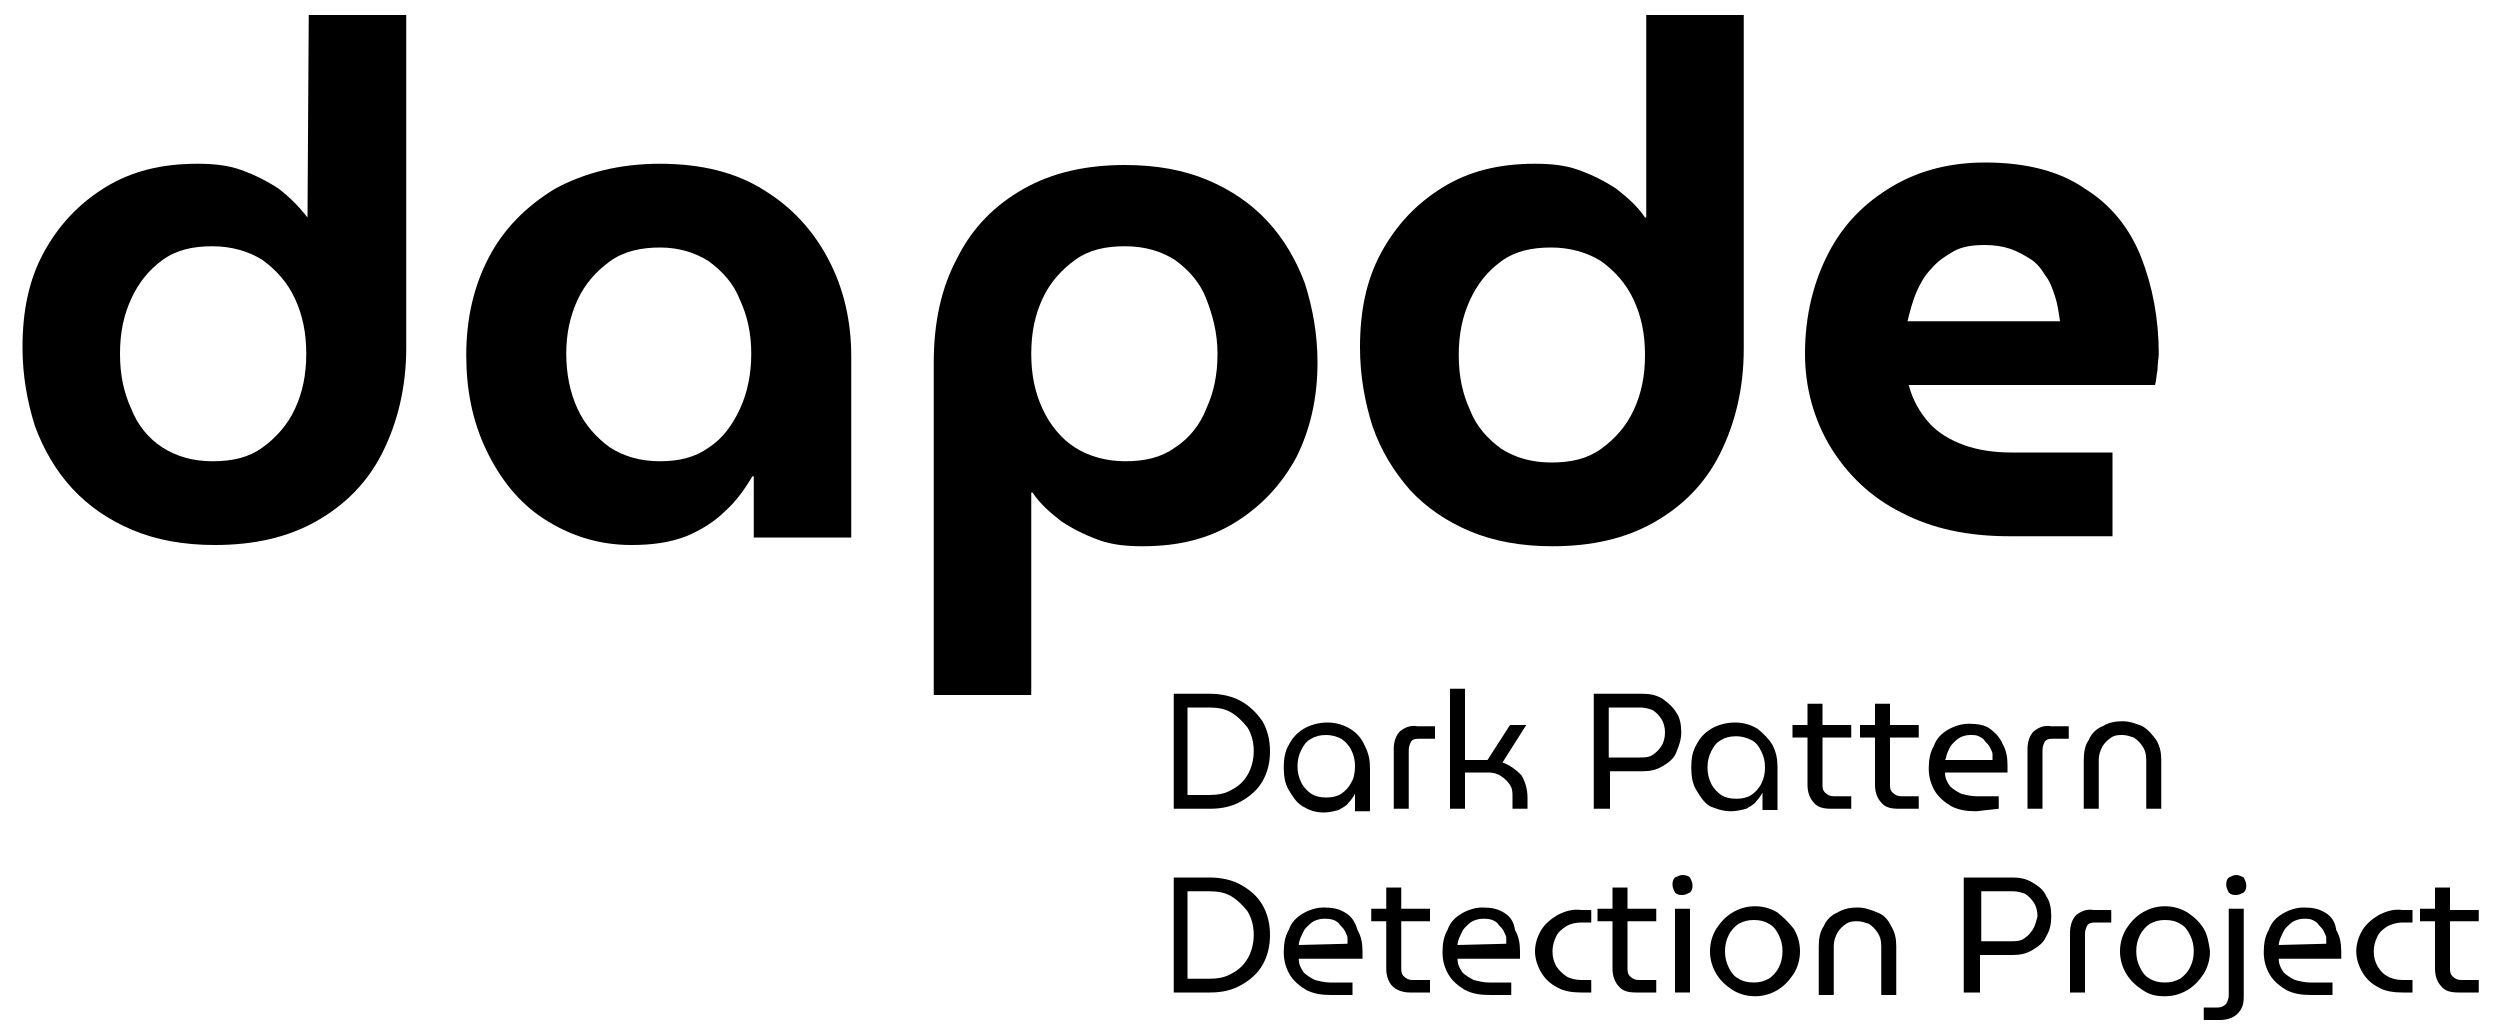 <?xml version="1.0" encoding="utf-8"?>
<!-- Generator: Adobe Illustrator 24.0.3, SVG Export Plug-In . SVG Version: 6.00 Build 0)  -->
<svg version="1.1" id="dapde-Logo" xmlns="http://www.w3.org/2000/svg" xmlns:xlink="http://www.w3.org/1999/xlink" x="0px" y="0px"
	 viewBox="0 0 200 82.9" style="enable-background:new 0 0 200 82.9;" xml:space="preserve">
<g>
	<path d="M24.6,17.4L24.6,17.4c-0.7-0.9-1.4-1.6-2.3-2.3c-0.9-0.6-1.9-1.1-3-1.5s-2.3-0.5-3.5-0.5c-2.9,0-5.3,0.6-7.4,1.9
		s-3.7,3-4.9,5.2c-1.2,2.2-1.7,4.7-1.7,7.6c0,2.3,0.4,4.4,1,6.3c0.7,1.9,1.7,3.6,3,5c1.3,1.4,2.9,2.5,4.8,3.3
		c1.9,0.8,4.1,1.2,6.6,1.2c3.1,0,5.8-0.6,8.1-1.9c2.3-1.3,4.1-3.1,5.3-5.5s1.9-5.2,1.9-8.4V1.2h-7.8L24.6,17.4L24.6,17.4z
		 M23.6,32.7c-0.6,1.3-1.5,2.3-2.6,3.1c-1.1,0.8-2.4,1.1-4,1.1c-1.6,0-2.9-0.4-4-1.1s-2-1.8-2.5-3.1c-0.6-1.3-0.9-2.7-0.9-4.4
		s0.3-3.1,0.9-4.4c0.6-1.3,1.4-2.3,2.5-3.1c1.1-0.8,2.4-1.1,4-1.1c1.5,0,2.9,0.4,4,1.1c1.1,0.8,2,1.8,2.6,3.1s0.9,2.7,0.9,4.4
		C24.5,30,24.2,31.4,23.6,32.7z"/>
	<path d="M61.1,15.2c-2.2-1.4-5-2.1-8.3-2.1c-3.2,0-6,0.7-8.4,2c-2.3,1.4-4.1,3.2-5.3,5.5c-1.2,2.3-1.8,4.9-1.8,7.8
		c0,2.8,0.5,5.3,1.6,7.6s2.6,4.2,4.6,5.5s4.3,2.1,7,2.1c1.7,0,3.1-0.2,4.4-0.7c1.2-0.5,2.3-1.2,3.1-2c0.9-0.8,1.6-1.8,2.2-2.8h0.1
		V43h7.8V28.5c0-2.8-0.6-5.4-1.8-7.7S63.4,16.6,61.1,15.2z M59.2,32.7c-0.6,1.3-1.4,2.4-2.5,3.1c-1.1,0.8-2.4,1.1-3.9,1.1
		c-1.6,0-2.9-0.4-4-1.1c-1.1-0.8-2-1.8-2.6-3.1s-0.9-2.8-0.9-4.4c0-1.6,0.3-3,0.9-4.3c0.6-1.3,1.5-2.3,2.6-3.1
		c1.1-0.8,2.5-1.1,4-1.1c1.5,0,2.8,0.4,3.9,1.1c1.1,0.8,2,1.8,2.5,3.1c0.6,1.3,0.9,2.7,0.9,4.3C60.1,29.9,59.8,31.4,59.2,32.7z"/>
	<path d="M105.4,29c0-2.3-0.4-4.4-1-6.3c-0.7-1.9-1.7-3.6-3-5c-1.3-1.4-2.9-2.5-4.8-3.3c-1.9-0.8-4.1-1.2-6.6-1.2
		c-3.1,0-5.8,0.6-8.1,1.9c-2.3,1.3-4.1,3.1-5.3,5.5c-1.3,2.4-1.9,5.2-1.9,8.4v26.6h7.8V39.4h0.1c0.6,0.9,1.4,1.6,2.3,2.3
		c0.9,0.6,1.9,1.1,3,1.5c1.1,0.4,2.3,0.5,3.5,0.5c2.9,0,5.3-0.6,7.4-1.9c2.1-1.3,3.7-3,4.9-5.2C104.8,34.4,105.4,31.9,105.4,29z
		 M96.5,32.7C96,34,95.1,35.1,94,35.8c-1.1,0.8-2.4,1.1-4,1.1c-1.5,0-2.9-0.4-4-1.1s-2-1.8-2.6-3.1c-0.6-1.3-0.9-2.7-0.9-4.4
		s0.3-3.1,0.9-4.4c0.6-1.3,1.5-2.3,2.6-3.1c1.1-0.8,2.4-1.1,4-1.1c1.6,0,2.9,0.4,4,1.1c1.1,0.8,2,1.8,2.5,3.1s0.9,2.7,0.9,4.4
		S97.1,31.4,96.5,32.7z"/>
	<path d="M112.8,39.2c1.3,1.4,2.9,2.5,4.8,3.3c1.9,0.8,4.1,1.2,6.6,1.2c3.1,0,5.8-0.6,8.1-1.9c2.3-1.3,4.1-3.1,5.3-5.5
		s1.9-5.2,1.9-8.4V1.2h-7.8v16.2h-0.1c-0.6-0.9-1.4-1.6-2.3-2.3c-0.9-0.6-1.9-1.1-3-1.5c-1.1-0.4-2.3-0.5-3.5-0.5
		c-2.9,0-5.3,0.6-7.4,1.9c-2.1,1.3-3.7,3-4.9,5.2c-1.2,2.2-1.7,4.7-1.7,7.6c0,2.3,0.4,4.4,1,6.3C110.5,36.1,111.5,37.7,112.8,39.2z
		 M117.6,24c0.6-1.3,1.4-2.3,2.5-3.1c1.1-0.8,2.4-1.1,4-1.1c1.5,0,2.9,0.4,4,1.1c1.1,0.8,2,1.8,2.6,3.1s0.9,2.7,0.9,4.4
		s-0.3,3.1-0.9,4.4c-0.6,1.3-1.5,2.3-2.6,3.1c-1.1,0.8-2.4,1.1-4,1.1c-1.6,0-2.9-0.4-4-1.1c-1.1-0.8-2-1.8-2.5-3.1
		c-0.6-1.3-0.9-2.7-0.9-4.4S117,25.3,117.6,24z"/>
	<path d="M152.1,41c2.5,1.3,5.3,1.9,8.7,1.9h8.2v-6.7h-8.1c-1.4,0-2.7-0.2-3.8-0.6c-1.1-0.4-2.1-1-2.8-1.8c-0.7-0.8-1.3-1.8-1.6-3
		h19.7c0.1-0.3,0.1-0.7,0.2-1.2c0-0.5,0.1-1,0.1-1.3c0-2.8-0.5-5.4-1.4-7.7c-0.9-2.3-2.4-4.2-4.5-5.5c-2-1.4-4.7-2.1-8-2.1
		c-2.7,0-5.2,0.6-7.4,1.9c-2.2,1.3-3.9,3-5.1,5.3s-1.9,5-1.9,8.1c0,2.7,0.7,5.2,2,7.4C147.8,38,149.7,39.8,152.1,41z M153.3,23.4
		c0.3-0.7,0.7-1.4,1.2-1.9c0.5-0.6,1.1-1,1.8-1.4c0.7-0.4,1.6-0.5,2.5-0.5c0.7,0,1.4,0.1,2,0.3c0.6,0.2,1.1,0.5,1.6,0.8
		s0.9,0.8,1.2,1.3c0.4,0.5,0.6,1.1,0.8,1.7c0.2,0.6,0.3,1.3,0.4,2h-12.2C152.8,24.9,153,24.1,153.3,23.4z"/>
	<path d="M99.3,56.1c-0.7-0.4-1.6-0.6-2.5-0.6h-2.9v9.2h2.9c1,0,1.8-0.2,2.5-0.6c0.7-0.4,1.3-0.9,1.7-1.6c0.4-0.7,0.6-1.5,0.6-2.4
		s-0.2-1.7-0.6-2.4C100.5,57,100,56.5,99.3,56.1z M99.8,62c-0.3,0.5-0.7,0.9-1.3,1.2c-0.5,0.3-1.1,0.4-1.8,0.4H95v-7h1.7
		c0.7,0,1.3,0.1,1.8,0.4c0.5,0.3,0.9,0.7,1.3,1.2c0.3,0.5,0.5,1.1,0.5,1.9C100.3,60.8,100.1,61.5,99.8,62z"/>
	<path d="M108,58.3c-0.5-0.3-1.1-0.5-1.8-0.5c-0.7,0-1.4,0.2-1.9,0.5c-0.5,0.3-0.9,0.7-1.2,1.3c-0.3,0.5-0.4,1.1-0.4,1.8
		s0.1,1.3,0.4,1.8c0.3,0.5,0.6,1,1.1,1.3c0.5,0.3,1,0.5,1.7,0.5c0.4,0,0.8-0.1,1.2-0.2c0.3-0.2,0.6-0.3,0.8-0.6
		c0.2-0.2,0.4-0.5,0.5-0.7h0v1.4h1.2v-3.4c0-0.7-0.1-1.2-0.4-1.8C108.9,59,108.5,58.6,108,58.3z M108.1,62.6
		c-0.2,0.4-0.5,0.7-0.8,0.9c-0.3,0.2-0.7,0.3-1.2,0.3c-0.5,0-0.9-0.1-1.2-0.3c-0.3-0.2-0.6-0.5-0.8-0.9c-0.2-0.4-0.3-0.8-0.3-1.3
		c0-0.5,0.1-0.9,0.3-1.3c0.2-0.4,0.4-0.7,0.8-0.9c0.3-0.2,0.7-0.3,1.2-0.3c0.4,0,0.8,0.1,1.2,0.3c0.3,0.2,0.6,0.5,0.8,0.9
		c0.2,0.4,0.3,0.8,0.3,1.3C108.4,61.8,108.3,62.3,108.1,62.6z"/>
	<path d="M112,58.5c-0.3,0.3-0.5,0.8-0.5,1.4v4.8h1.2V60c0-0.3,0.1-0.5,0.2-0.7c0.2-0.2,0.4-0.2,0.7-0.2h1.2v-1h-1.4
		C112.8,58,112.4,58.2,112,58.5z"/>
	<path d="M120.2,61l1.9-3h-1.3l-1.8,2.8h-1.8v-5.7h-1.2v9.6h1.2v-2.9h1.9c0.4,0,0.7,0.1,1,0.3c0.3,0.2,0.5,0.4,0.7,0.7
		c0.2,0.3,0.2,0.6,0.2,1v0.9h1.2v-0.9c0-0.7-0.2-1.3-0.5-1.8C121.3,61.6,120.8,61.2,120.2,61z"/>
	<path d="M134.5,58.6c0-0.6-0.1-1.2-0.4-1.6c-0.3-0.5-0.7-0.8-1.1-1.1c-0.5-0.3-1-0.4-1.6-0.4h-3.9v9.2h1.3v-3h2.6
		c0.6,0,1.1-0.1,1.6-0.4c0.5-0.3,0.9-0.6,1.1-1.1C134.3,59.7,134.5,59.2,134.5,58.6z M132.9,59.7c-0.2,0.3-0.4,0.5-0.7,0.7
		c-0.3,0.2-0.7,0.2-1,0.2h-2.5v-4h2.5c0.4,0,0.7,0.1,1,0.2c0.3,0.2,0.5,0.4,0.7,0.7c0.2,0.3,0.3,0.7,0.3,1.1
		C133.2,59,133.1,59.4,132.9,59.7z"/>
	<path d="M138.5,64.9c0.4,0,0.8-0.1,1.2-0.2c0.3-0.2,0.6-0.3,0.8-0.6c0.2-0.2,0.4-0.5,0.5-0.7h0v1.4h1.2v-3.4c0-0.7-0.1-1.2-0.4-1.8
		c-0.3-0.5-0.7-0.9-1.2-1.3c-0.5-0.3-1.1-0.5-1.8-0.5c-0.7,0-1.4,0.2-1.9,0.5c-0.5,0.3-0.9,0.7-1.2,1.3c-0.3,0.5-0.4,1.1-0.4,1.8
		s0.1,1.3,0.4,1.8c0.3,0.5,0.6,1,1.1,1.3C137.3,64.7,137.8,64.9,138.5,64.9z M136.9,60.1c0.2-0.4,0.4-0.7,0.8-0.9
		c0.3-0.2,0.7-0.3,1.2-0.3c0.4,0,0.8,0.1,1.2,0.3s0.6,0.5,0.8,0.9c0.2,0.4,0.3,0.8,0.3,1.3c0,0.5-0.1,0.9-0.3,1.3
		c-0.2,0.4-0.5,0.7-0.8,0.9c-0.3,0.2-0.7,0.3-1.2,0.3c-0.5,0-0.9-0.1-1.2-0.3c-0.3-0.2-0.6-0.5-0.8-0.9s-0.3-0.8-0.3-1.3
		C136.6,60.9,136.7,60.5,136.9,60.1z"/>
	<path d="M148.1,64.7v-1h-1.4c-0.3,0-0.5-0.1-0.7-0.3c-0.2-0.2-0.2-0.4-0.2-0.7V59h2.3v-1h-2.3v-1.7h-1.2V58h-1.2v1h1.2v3.8
		c0,0.6,0.2,1.1,0.5,1.4c0.3,0.4,0.8,0.5,1.4,0.5H148.1z"/>
	<path d="M151.2,56.3H150V58h-1.2v1h1.2v3.8c0,0.6,0.2,1.1,0.5,1.4c0.3,0.4,0.8,0.5,1.4,0.5h1.6v-1h-1.4c-0.3,0-0.5-0.1-0.7-0.3
		c-0.2-0.2-0.2-0.4-0.2-0.7V59h2.3v-1h-2.3L151.2,56.3L151.2,56.3z"/>
	<path d="M159.9,64.7v-1h-1.8c-0.4,0-0.8-0.1-1.2-0.2c-0.4-0.2-0.7-0.4-0.9-0.6c-0.2-0.3-0.4-0.6-0.4-1.1h5c0-0.1,0-0.2,0-0.3
		c0-0.1,0-0.2,0-0.3c0-0.6-0.1-1.2-0.4-1.7c-0.2-0.5-0.6-0.9-1-1.2s-1-0.4-1.7-0.4c-0.6,0-1.2,0.2-1.7,0.5c-0.5,0.3-0.9,0.7-1.1,1.3
		c-0.3,0.5-0.4,1.1-0.4,1.8c0,0.7,0.2,1.3,0.5,1.8c0.3,0.5,0.8,0.9,1.3,1.2c0.6,0.3,1.2,0.4,2,0.4L159.9,64.7L159.9,64.7z
		 M155.8,60.2c0.1-0.2,0.2-0.5,0.4-0.7c0.2-0.2,0.4-0.4,0.6-0.5c0.2-0.1,0.5-0.2,0.8-0.2c0.3,0,0.5,0,0.7,0.1
		c0.2,0.1,0.4,0.2,0.5,0.4c0.2,0.2,0.3,0.3,0.4,0.5c0.1,0.2,0.2,0.4,0.2,0.5c0,0.2,0,0.4,0,0.5h-3.8
		C155.7,60.7,155.7,60.4,155.8,60.2z"/>
	<path d="M162.7,58.5c-0.3,0.3-0.5,0.8-0.5,1.4v4.8h1.2V60c0-0.3,0.1-0.5,0.2-0.7c0.2-0.2,0.4-0.2,0.7-0.2h1.2v-1h-1.4
		C163.5,58,163.1,58.2,162.7,58.5z"/>
	<path d="M172.9,64.7v-3.9c0-0.6-0.1-1.1-0.4-1.6c-0.3-0.4-0.6-0.8-1.1-1.1c-0.5-0.2-1-0.4-1.6-0.4s-1.1,0.1-1.6,0.4
		c-0.5,0.2-0.9,0.6-1.1,1.1c-0.3,0.4-0.4,1-0.4,1.6v3.9h1.2v-3.9c0-0.4,0.1-0.7,0.3-1.1c0.2-0.3,0.4-0.5,0.7-0.7
		c0.3-0.2,0.6-0.2,0.9-0.2c0.3,0,0.6,0.1,0.9,0.2c0.3,0.2,0.5,0.4,0.7,0.7c0.2,0.3,0.3,0.6,0.3,1.1v3.9H172.9z"/>
	<path d="M99.3,70.8c-0.7-0.4-1.6-0.6-2.5-0.6h-2.9v9.2h2.9c1,0,1.8-0.2,2.5-0.6s1.3-0.9,1.7-1.6c0.4-0.7,0.6-1.5,0.6-2.4
		s-0.2-1.7-0.6-2.4S100,71.2,99.3,70.8z M99.8,76.7c-0.3,0.5-0.7,0.9-1.3,1.2c-0.5,0.3-1.1,0.4-1.8,0.4H95v-7h1.7
		c0.7,0,1.3,0.1,1.8,0.4c0.5,0.3,0.9,0.7,1.3,1.2c0.3,0.5,0.5,1.1,0.5,1.9C100.3,75.5,100.1,76.2,99.8,76.7z"/>
	<path d="M107.6,73c-0.5-0.3-1-0.4-1.7-0.4c-0.6,0-1.2,0.2-1.7,0.5c-0.5,0.3-0.9,0.7-1.1,1.3c-0.3,0.5-0.4,1.1-0.4,1.8
		c0,0.7,0.2,1.3,0.5,1.8c0.3,0.5,0.8,0.9,1.3,1.2c0.6,0.3,1.2,0.4,2,0.4h1.7v-1h-1.8c-0.4,0-0.8-0.1-1.2-0.2
		c-0.4-0.2-0.7-0.4-0.9-0.6c-0.2-0.3-0.4-0.6-0.4-1.1h5.1c0-0.1,0-0.2,0-0.3c0-0.1,0-0.2,0-0.3c0-0.6-0.1-1.2-0.4-1.7
		C108.4,73.7,108.1,73.3,107.6,73z M103.9,75.6c0-0.2,0.1-0.5,0.2-0.7c0.1-0.2,0.2-0.5,0.4-0.7c0.2-0.2,0.4-0.4,0.6-0.5
		c0.2-0.1,0.5-0.2,0.8-0.2c0.3,0,0.5,0,0.8,0.1c0.2,0.1,0.4,0.2,0.5,0.4c0.2,0.2,0.3,0.3,0.4,0.5s0.2,0.4,0.2,0.5c0,0.2,0,0.4,0,0.5
		L103.9,75.6L103.9,75.6z"/>
	<path d="M112.1,71h-1.2v1.7h-1.2v1h1.2v3.8c0,0.6,0.2,1.1,0.5,1.4s0.8,0.5,1.4,0.5h1.6v-1h-1.4c-0.3,0-0.5-0.1-0.7-0.3
		c-0.2-0.2-0.2-0.4-0.2-0.7v-3.7h2.3v-1h-2.3L112.1,71L112.1,71z"/>
	<path d="M120.3,73c-0.5-0.3-1-0.4-1.7-0.4c-0.6,0-1.2,0.2-1.7,0.5c-0.5,0.3-0.9,0.7-1.1,1.3c-0.3,0.5-0.4,1.1-0.4,1.8
		c0,0.7,0.2,1.3,0.5,1.8c0.3,0.5,0.8,0.9,1.3,1.2c0.6,0.3,1.2,0.4,2,0.4h1.7v-1h-1.8c-0.4,0-0.8-0.1-1.2-0.2
		c-0.4-0.2-0.7-0.4-0.9-0.6c-0.2-0.3-0.4-0.6-0.4-1.1h5c0-0.1,0-0.2,0-0.3c0-0.1,0-0.2,0-0.3c0-0.6-0.1-1.2-0.4-1.7
		C121.1,73.7,120.8,73.3,120.3,73z M116.6,75.6c0-0.2,0.1-0.5,0.2-0.7c0.1-0.2,0.2-0.5,0.4-0.7c0.2-0.2,0.4-0.4,0.6-0.5
		c0.2-0.1,0.5-0.2,0.8-0.2c0.3,0,0.5,0,0.8,0.1c0.2,0.1,0.4,0.2,0.5,0.4c0.2,0.2,0.3,0.3,0.4,0.5c0.1,0.2,0.2,0.4,0.2,0.5
		c0,0.2,0,0.4,0,0.5L116.6,75.6L116.6,75.6z"/>
	<path d="M124.6,73.2c-0.5,0.3-1,0.7-1.3,1.2c-0.3,0.5-0.5,1.1-0.5,1.7s0.2,1.2,0.5,1.7c0.3,0.5,0.7,0.9,1.3,1.2
		c0.5,0.3,1.2,0.4,1.9,0.4h0.8v-1h-0.8c-0.4,0-0.9-0.1-1.2-0.3s-0.6-0.5-0.8-0.8c-0.2-0.4-0.3-0.7-0.3-1.2c0-0.4,0.1-0.8,0.3-1.2
		c0.2-0.4,0.5-0.6,0.8-0.8s0.8-0.3,1.2-0.3h0.8v-1h-0.8C125.8,72.7,125.2,72.9,124.6,73.2z"/>
	<path d="M130.2,71H129v1.7h-1.2v1h1.2v3.8c0,0.6,0.2,1.1,0.5,1.4c0.3,0.4,0.8,0.5,1.4,0.5h1.6v-1h-1.4c-0.3,0-0.5-0.1-0.7-0.3
		c-0.2-0.2-0.2-0.4-0.2-0.7v-3.7h2.3v-1h-2.3V71L130.2,71z"/>
	<rect x="134" y="72.7" width="1.2" height="6.7"/>
	<path d="M134.6,70c-0.2,0-0.4,0.1-0.6,0.2c-0.2,0.2-0.2,0.4-0.2,0.6c0,0.2,0.1,0.4,0.2,0.6c0.2,0.2,0.4,0.2,0.6,0.2
		c0.2,0,0.4-0.1,0.6-0.2c0.2-0.2,0.2-0.4,0.2-0.6c0-0.2-0.1-0.4-0.2-0.6C135.1,70.1,134.9,70,134.6,70z"/>
	<path d="M142.2,73c-0.5-0.3-1.1-0.5-1.8-0.5s-1.3,0.2-1.8,0.5c-0.5,0.3-0.9,0.7-1.3,1.3c-0.3,0.5-0.5,1.1-0.5,1.8
		c0,0.7,0.2,1.3,0.5,1.8c0.3,0.5,0.7,0.9,1.3,1.3c0.5,0.3,1.1,0.5,1.8,0.5s1.3-0.2,1.8-0.5c0.5-0.3,0.9-0.7,1.3-1.3
		c0.3-0.5,0.5-1.1,0.5-1.8c0-0.7-0.2-1.3-0.5-1.8C143.1,73.8,142.7,73.4,142.2,73z M142.3,77.4c-0.2,0.4-0.5,0.7-0.8,0.9
		c-0.4,0.2-0.7,0.3-1.2,0.3s-0.9-0.1-1.2-0.3c-0.4-0.2-0.6-0.5-0.8-0.9c-0.2-0.4-0.3-0.8-0.3-1.3s0.1-0.9,0.3-1.3s0.5-0.7,0.8-0.9
		c0.4-0.2,0.7-0.3,1.2-0.3s0.9,0.1,1.2,0.3c0.4,0.2,0.6,0.5,0.8,0.9c0.2,0.4,0.3,0.8,0.3,1.3C142.6,76.6,142.5,77,142.3,77.4z"/>
	<path d="M150.2,73c-0.5-0.2-1-0.4-1.6-0.4c-0.6,0-1.1,0.1-1.6,0.4c-0.5,0.2-0.9,0.6-1.1,1.1c-0.3,0.4-0.4,1-0.4,1.6v3.9h1.2v-3.9
		c0-0.4,0.1-0.7,0.3-1.1c0.2-0.3,0.4-0.5,0.7-0.7s0.6-0.2,0.9-0.2c0.3,0,0.6,0.1,0.9,0.2c0.3,0.2,0.5,0.4,0.7,0.7
		c0.2,0.3,0.3,0.6,0.3,1.1v3.9h1.2v-3.9c0-0.6-0.1-1.1-0.4-1.6C151,73.5,150.7,73.2,150.2,73z"/>
	<path d="M162.6,70.6c-0.5-0.3-1-0.4-1.6-0.4h-3.9v9.2h1.3v-3h2.6c0.6,0,1.1-0.1,1.6-0.4c0.5-0.3,0.9-0.6,1.1-1.1
		c0.3-0.5,0.4-1,0.4-1.6c0-0.6-0.1-1.2-0.4-1.6C163.5,71.2,163.1,70.9,162.6,70.6z M162.6,74.4c-0.2,0.3-0.4,0.5-0.7,0.7
		c-0.3,0.2-0.7,0.2-1,0.2h-2.4v-4h2.5c0.4,0,0.7,0.1,1,0.2c0.3,0.2,0.5,0.4,0.7,0.7c0.2,0.3,0.3,0.7,0.3,1.1
		C162.9,73.7,162.8,74.1,162.6,74.4z"/>
	<path d="M166.1,73.2c-0.3,0.3-0.5,0.8-0.5,1.4v4.8h1.2v-4.7c0-0.3,0.1-0.5,0.2-0.7c0.2-0.2,0.4-0.2,0.7-0.2h1.2v-1h-1.4
		C166.9,72.7,166.5,72.9,166.1,73.2z"/>
	<path d="M176.3,74.3c-0.3-0.5-0.7-0.9-1.3-1.3c-0.5-0.3-1.1-0.5-1.8-0.5s-1.3,0.2-1.8,0.5c-0.5,0.3-0.9,0.7-1.3,1.3
		c-0.3,0.5-0.5,1.1-0.5,1.8c0,0.7,0.2,1.3,0.5,1.8c0.3,0.5,0.7,0.9,1.3,1.3s1.1,0.5,1.8,0.5s1.3-0.2,1.8-0.5
		c0.5-0.3,0.9-0.7,1.3-1.3c0.3-0.5,0.5-1.1,0.5-1.8C176.7,75.4,176.6,74.8,176.3,74.3z M175.2,77.4c-0.2,0.4-0.5,0.7-0.8,0.9
		c-0.4,0.2-0.7,0.3-1.2,0.3c-0.5,0-0.9-0.1-1.2-0.3c-0.4-0.2-0.6-0.5-0.8-0.9c-0.2-0.4-0.3-0.8-0.3-1.3s0.1-0.9,0.3-1.3
		s0.5-0.7,0.8-0.9c0.4-0.2,0.7-0.3,1.2-0.3c0.5,0,0.9,0.1,1.2,0.3c0.4,0.2,0.6,0.5,0.8,0.9c0.2,0.4,0.3,0.8,0.3,1.3
		C175.5,76.6,175.4,77,175.2,77.4z"/>
	<path d="M178.3,79.6c0,0.3-0.1,0.5-0.2,0.7c-0.2,0.2-0.4,0.3-0.7,0.3h-1.1v1h1.3c0.6,0,1.1-0.2,1.4-0.5c0.4-0.4,0.5-0.8,0.5-1.4v-7
		h-1.2L178.3,79.6L178.3,79.6z"/>
	<path d="M178.9,70c-0.2,0-0.4,0.1-0.6,0.2c-0.2,0.2-0.2,0.4-0.2,0.6s0.1,0.4,0.2,0.6c0.2,0.2,0.4,0.2,0.6,0.2s0.4-0.1,0.6-0.2
		c0.2-0.2,0.2-0.4,0.2-0.6s-0.1-0.4-0.2-0.6C179.3,70.1,179.1,70,178.9,70z"/>
	<path d="M186,73c-0.5-0.3-1-0.4-1.7-0.4c-0.6,0-1.2,0.2-1.7,0.5c-0.5,0.3-0.9,0.7-1.1,1.3c-0.3,0.5-0.4,1.1-0.4,1.8
		c0,0.7,0.2,1.3,0.5,1.8c0.3,0.5,0.8,0.9,1.3,1.2c0.6,0.3,1.2,0.4,2,0.4h1.7v-1h-1.8c-0.4,0-0.8-0.1-1.2-0.2
		c-0.4-0.2-0.7-0.4-0.9-0.6c-0.2-0.3-0.4-0.6-0.4-1.1h5c0-0.1,0-0.2,0-0.3c0-0.1,0-0.2,0-0.3c0-0.6-0.1-1.2-0.4-1.7
		C186.8,73.7,186.5,73.3,186,73z M182.3,75.6c0-0.2,0.1-0.5,0.2-0.7c0.1-0.2,0.2-0.5,0.4-0.7c0.2-0.2,0.4-0.4,0.6-0.5
		c0.2-0.1,0.5-0.2,0.8-0.2c0.3,0,0.5,0,0.7,0.1c0.2,0.1,0.4,0.2,0.5,0.4c0.2,0.2,0.3,0.3,0.4,0.5c0.1,0.2,0.2,0.4,0.2,0.5
		c0,0.2,0,0.4,0,0.5L182.3,75.6L182.3,75.6z"/>
	<path d="M190.3,73.2c-0.5,0.3-1,0.7-1.3,1.2c-0.3,0.5-0.5,1.1-0.5,1.7s0.2,1.2,0.5,1.7c0.3,0.5,0.7,0.9,1.3,1.2
		c0.5,0.3,1.2,0.4,1.9,0.4h0.8v-1h-0.8c-0.4,0-0.9-0.1-1.2-0.3c-0.4-0.2-0.6-0.5-0.8-0.8c-0.2-0.4-0.3-0.7-0.3-1.2
		c0-0.4,0.1-0.8,0.3-1.2c0.2-0.4,0.5-0.6,0.8-0.8c0.4-0.2,0.8-0.3,1.2-0.3h0.8v-1h-0.8C191.5,72.7,190.9,72.9,190.3,73.2z"/>
	<path d="M198.3,73.8v-1H196V71h-1.2v1.7h-1.2v1h1.2v3.8c0,0.6,0.2,1.1,0.5,1.4c0.3,0.4,0.8,0.5,1.4,0.5h1.6v-1h-1.4
		c-0.3,0-0.5-0.1-0.7-0.3c-0.2-0.2-0.2-0.4-0.2-0.7v-3.7H198.3z"/>
</g>
</svg>
